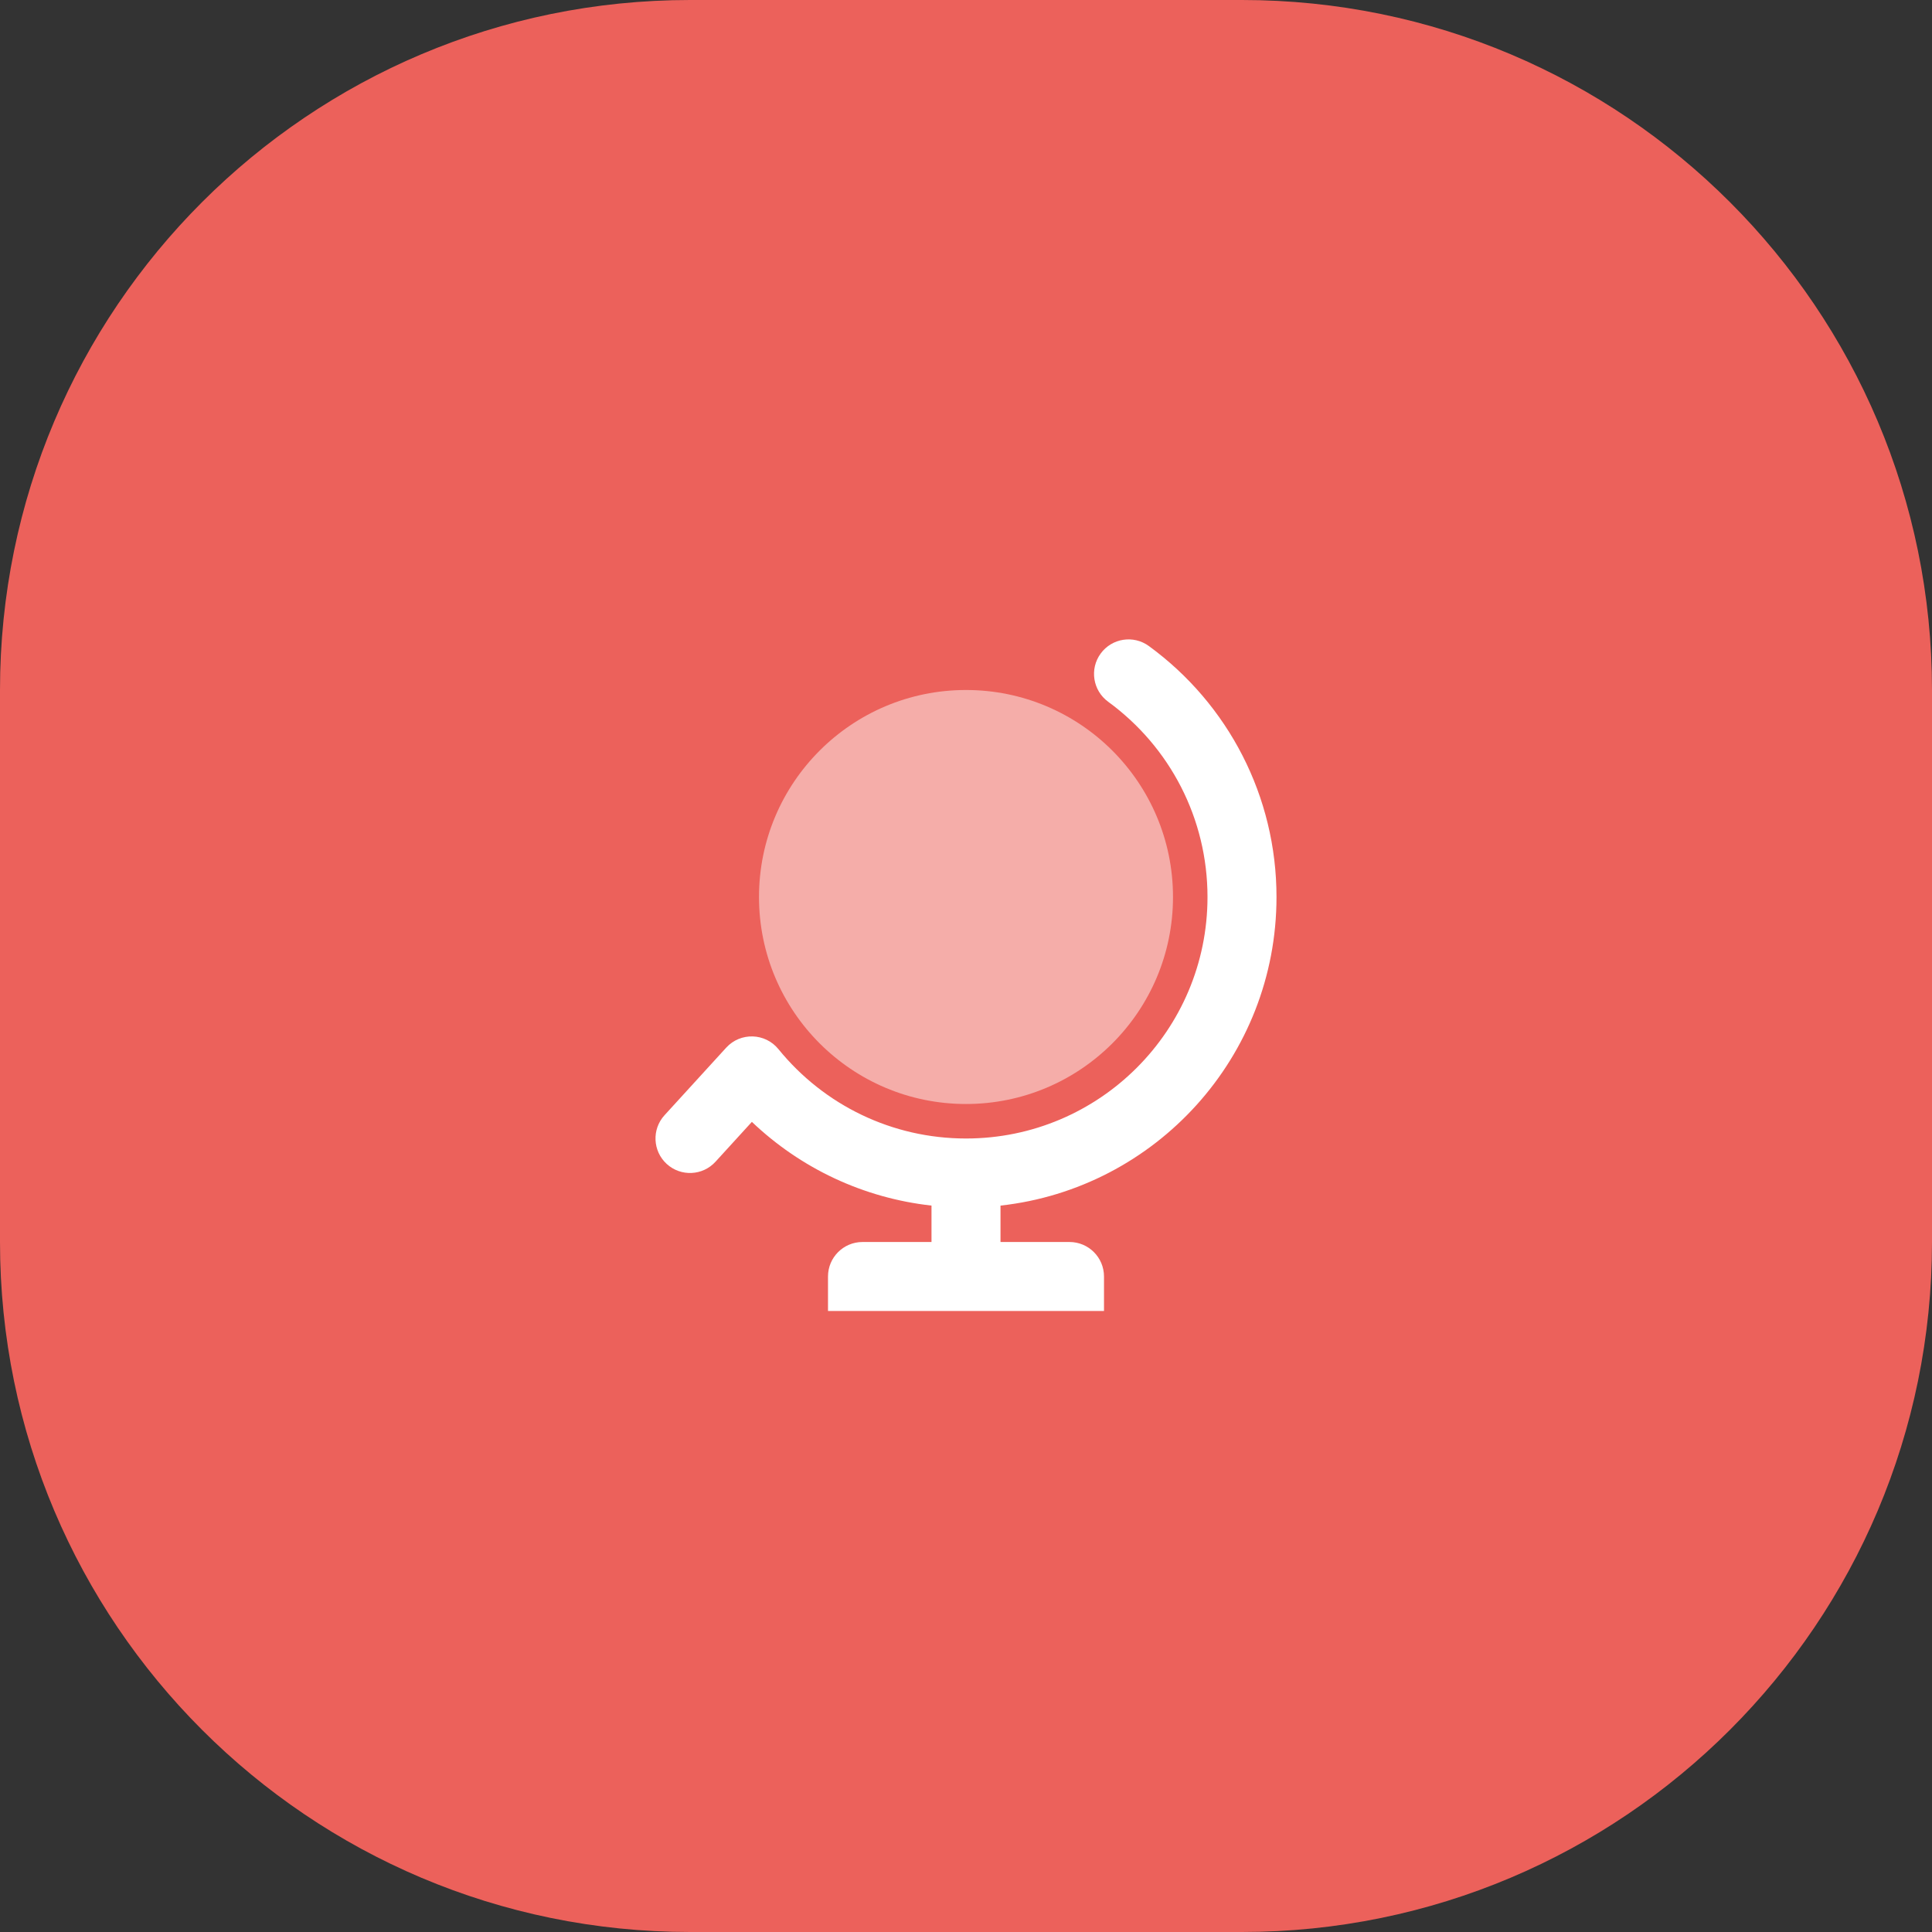 <?xml version="1.0" encoding="UTF-8"?> <svg xmlns="http://www.w3.org/2000/svg" width="112" height="112" viewBox="0 0 112 112" fill="none"><rect x="0" y="0" width="112" height="112" fill="#333333" stroke="none"/> <path d="M72 0H40C17.909 0 0 17.909 0 40V72C0 94.091 17.909 112 40 112H72C94.091 112 112 94.091 112 72V40C112 17.909 94.091 0 72 0Z" fill="#EC615B"></path> <path fill-rule="evenodd" clip-rule="evenodd" d="M41.477 67.348L43.587 65.036C46.417 67.732 50.057 69.452 54 69.889V72H50C48.895 72 48 72.895 48 74V76H55H57H64V74C64 72.895 63.105 72 62 72H58V69.89C67 68.895 74 61.265 74 52C74 46.178 71.214 40.818 66.601 37.451C65.709 36.8 64.457 36.995 63.806 37.888C63.155 38.78 63.351 40.031 64.243 40.682C67.835 43.304 70 47.469 70 52C70 59.732 63.732 66 56 66C51.726 66 47.773 64.075 45.128 60.821C44.357 59.872 42.923 59.831 42.099 60.734L38.523 64.651C37.778 65.467 37.836 66.732 38.652 67.477C39.467 68.221 40.732 68.164 41.477 67.348Z" fill="white"></path> <path opacity="0.48" fill-rule="evenodd" clip-rule="evenodd" d="M56 64C62.627 64 68 58.627 68 52C68 45.373 62.627 40 56 40C49.373 40 44 45.373 44 52C44 58.627 49.373 64 56 64Z" fill="white"></path> </svg> 